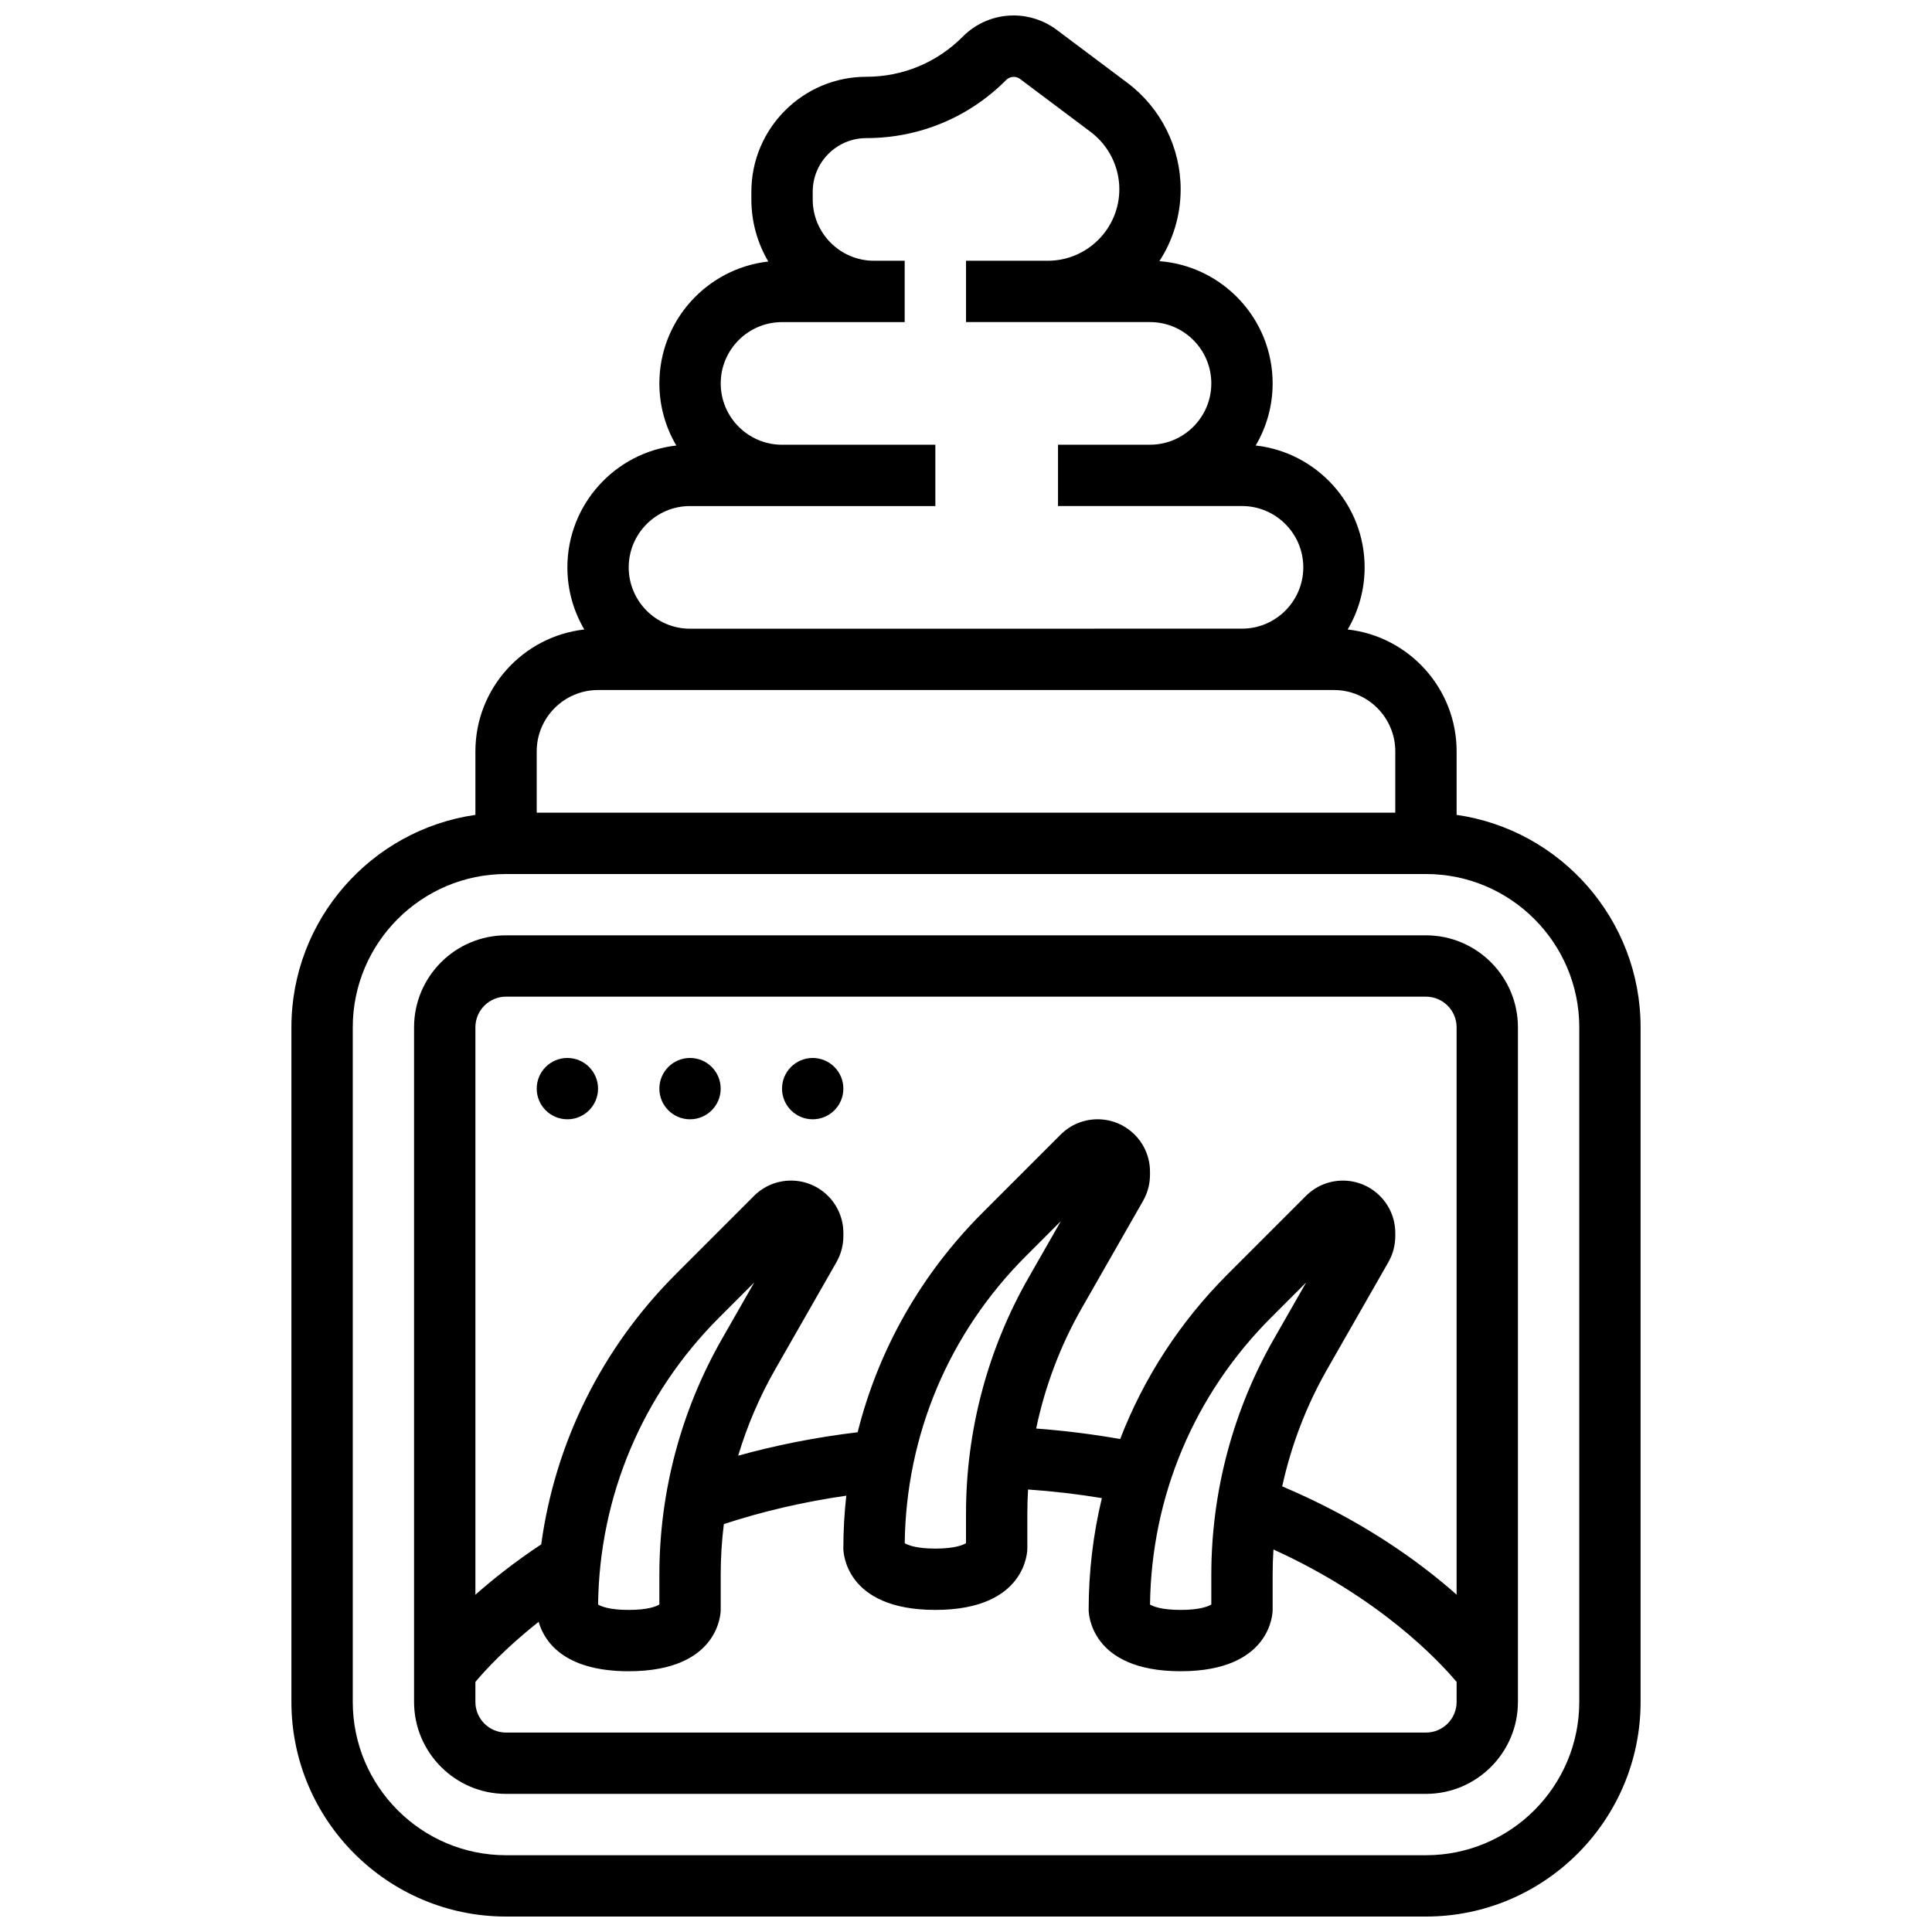 <?xml version="1.0" encoding="UTF-8"?>
<!-- Uploaded to: ICON Repo, www.iconrepo.com, Generator: ICON Repo Mixer Tools -->
<svg width="800px" height="800px" version="1.1" viewBox="144 144 512 512" xmlns="http://www.w3.org/2000/svg">
 <defs>
  <clipPath id="a">
   <path d="m221 148.09h358v503.81h-358z"/>
  </clipPath>
 </defs>
 <g clip-path="url(#a)">
  <path d="m530.02 359.95v-16.832c0-16.695-12.652-30.484-28.871-32.297 2.848-4.832 4.492-10.457 4.492-16.461 0-16.695-12.652-30.484-28.871-32.297 2.852-4.828 4.492-10.453 4.492-16.457 0-17.082-13.25-31.121-30.008-32.398 3.559-5.5 5.633-12.043 5.633-19.066 0-11.023-5.266-21.555-14.086-28.168l-18.773-14.078c-3.266-2.453-7.312-3.801-11.395-3.801-5.074 0-9.844 1.977-13.434 5.562l-0.137 0.137c-6.805 6.805-15.852 10.551-25.477 10.551-16.797 0-30.465 13.668-30.465 30.469v2.035c0 6.004 1.641 11.629 4.492 16.461-16.219 1.812-28.871 15.602-28.871 32.297 0 6.004 1.641 11.629 4.492 16.461-16.215 1.812-28.871 15.602-28.871 32.293 0 6.004 1.641 11.629 4.492 16.461-16.215 1.812-28.867 15.602-28.867 32.297v16.832c-27.531 3.953-48.758 27.695-48.758 56.301v178.77c0 31.363 25.516 56.883 56.883 56.883h243.78c31.363 0 56.883-25.516 56.883-56.883v-178.77c0-28.605-21.227-52.348-48.754-56.301zm-203.15-81.84h65.008v-16.25h-40.629c-8.961 0-16.25-7.293-16.25-16.25 0-8.961 7.293-16.25 16.25-16.25h32.504v-16.258h-8.125c-8.961 0-16.25-7.293-16.25-16.25v-2.039c-0.004-7.84 6.375-14.215 14.211-14.215 13.965 0 27.094-5.438 36.969-15.312l0.137-0.137c0.926-0.926 2.539-1.043 3.586-0.254l18.77 14.078c4.75 3.562 7.586 9.23 7.586 15.168 0 10.453-8.508 18.961-18.961 18.961h-21.668v16.25h48.754c8.961 0 16.25 7.293 16.25 16.25 0 8.961-7.293 16.25-16.25 16.25h-24.379v16.25h48.754c8.961 0 16.25 7.293 16.25 16.25 0 8.961-7.293 16.25-16.25 16.25l-146.27 0.012c-8.961 0-16.25-7.293-16.25-16.25 0-8.965 7.289-16.254 16.25-16.254zm-24.375 48.754h195.02c8.961 0 16.25 7.293 16.25 16.25v16.25l-227.53 0.004v-16.25c0-8.961 7.293-16.254 16.254-16.254zm260.03 268.16c0 22.402-18.227 40.629-40.629 40.629h-243.78c-22.402 0-40.629-18.227-40.629-40.629v-178.77c0-22.402 18.227-40.629 40.629-40.629h243.78c22.402 0 40.629 18.227 40.629 40.629z"/>
 </g>
 <path d="m521.89 391.87h-243.78c-13.441 0-24.379 10.938-24.379 24.379v178.77c0 13.441 10.938 24.379 24.379 24.379h243.78c13.441 0 24.379-10.938 24.379-24.379v-178.77c0-13.441-10.938-24.379-24.379-24.379zm-243.78 16.254h243.78c4.481 0 8.125 3.644 8.125 8.125v150.35c-9.941-8.809-25.141-19.793-46.215-28.695 2.367-10.84 6.363-21.312 11.898-31.004l16.238-28.418c1.195-2.094 1.828-4.473 1.828-6.883v-0.855c0-7.648-6.223-13.871-13.871-13.871-3.703 0-7.184 1.441-9.809 4.062l-20.723 20.723c-12.641 12.641-22.262 27.5-28.5 43.699-7.246-1.277-14.691-2.211-22.266-2.781 2.34-11.172 6.402-21.965 12.098-31.93l16.238-28.418c1.195-2.094 1.828-4.473 1.828-6.883v-0.855c0-7.648-6.223-13.871-13.871-13.871-3.703 0-7.184 1.441-9.809 4.062l-20.723 20.723c-16.32 16.32-27.605 36.336-33.074 58.156-10.906 1.305-21.488 3.387-31.656 6.207 2.383-7.945 5.668-15.629 9.809-22.875l16.238-28.418c1.195-2.094 1.828-4.473 1.828-6.883v-0.855c0-7.648-6.223-13.871-13.871-13.871-3.703 0-7.184 1.441-9.809 4.062l-20.723 20.723c-19.629 19.637-31.965 44.598-35.672 71.621-7 4.637-12.793 9.23-17.441 13.352v-150.38c0-4.481 3.644-8.125 8.125-8.125zm186.9 153.15v7.938c-0.781 0.477-2.988 1.434-8.125 1.434-5.117 0-7.328-0.949-8.117-1.426 0.363-28.738 11.727-55.699 32.086-76.059l9.297-9.297-8.562 14.98c-10.848 18.98-16.578 40.566-16.578 62.43zm-65.008-16.254v7.938c-0.781 0.477-2.988 1.434-8.125 1.434-5.117 0-7.328-0.949-8.117-1.426 0.363-28.738 11.727-55.699 32.086-76.059l9.297-9.297-8.562 14.98c-10.848 18.98-16.578 40.57-16.578 62.43zm-81.262 16.254v7.938c-0.781 0.477-2.988 1.434-8.125 1.434-5.117 0-7.328-0.949-8.117-1.426 0.363-28.738 11.727-55.699 32.086-76.059l9.297-9.297-8.562 14.98c-10.844 18.98-16.578 40.566-16.578 62.43zm203.15 41.875h-243.78c-4.481 0-8.125-3.644-8.125-8.125v-5.297c2.473-2.949 7.984-9.004 16.766-15.926 1.344 4.734 6.207 13.094 23.863 13.094 24.102 0 24.379-15.59 24.379-16.25v-9.371c0-4.481 0.285-8.945 0.832-13.375 10.305-3.387 21.172-5.906 32.449-7.531-0.512 4.625-0.777 9.305-0.777 14.023 0 0.664 0.277 16.25 24.379 16.25s24.379-15.59 24.379-16.25v-9.371c0-2.102 0.07-4.199 0.191-6.293 6.648 0.473 13.188 1.23 19.559 2.285-2.309 9.59-3.5 19.52-3.5 29.633 0 0.664 0.277 16.25 24.379 16.25 24.102 0 24.379-15.59 24.379-16.25v-9.371c0-2.219 0.074-4.434 0.211-6.644 28.27 12.844 43.883 29.551 48.547 35.102l-0.004 5.293c0 4.481-3.648 8.125-8.129 8.125z"/>
 <path d="m302.49 432.5c0 4.484-3.641 8.125-8.129 8.125-4.484 0-8.125-3.641-8.125-8.125 0-4.488 3.641-8.129 8.125-8.129 4.488 0 8.129 3.641 8.129 8.129"/>
 <path d="m334.99 432.5c0 4.484-3.641 8.125-8.129 8.125-4.484 0-8.125-3.641-8.125-8.125 0-4.488 3.641-8.129 8.125-8.129 4.488 0 8.129 3.641 8.129 8.129"/>
 <path d="m367.5 432.5c0 4.484-3.641 8.125-8.129 8.125-4.484 0-8.125-3.641-8.125-8.125 0-4.488 3.641-8.129 8.125-8.129 4.488 0 8.129 3.641 8.129 8.129"/>
</svg>